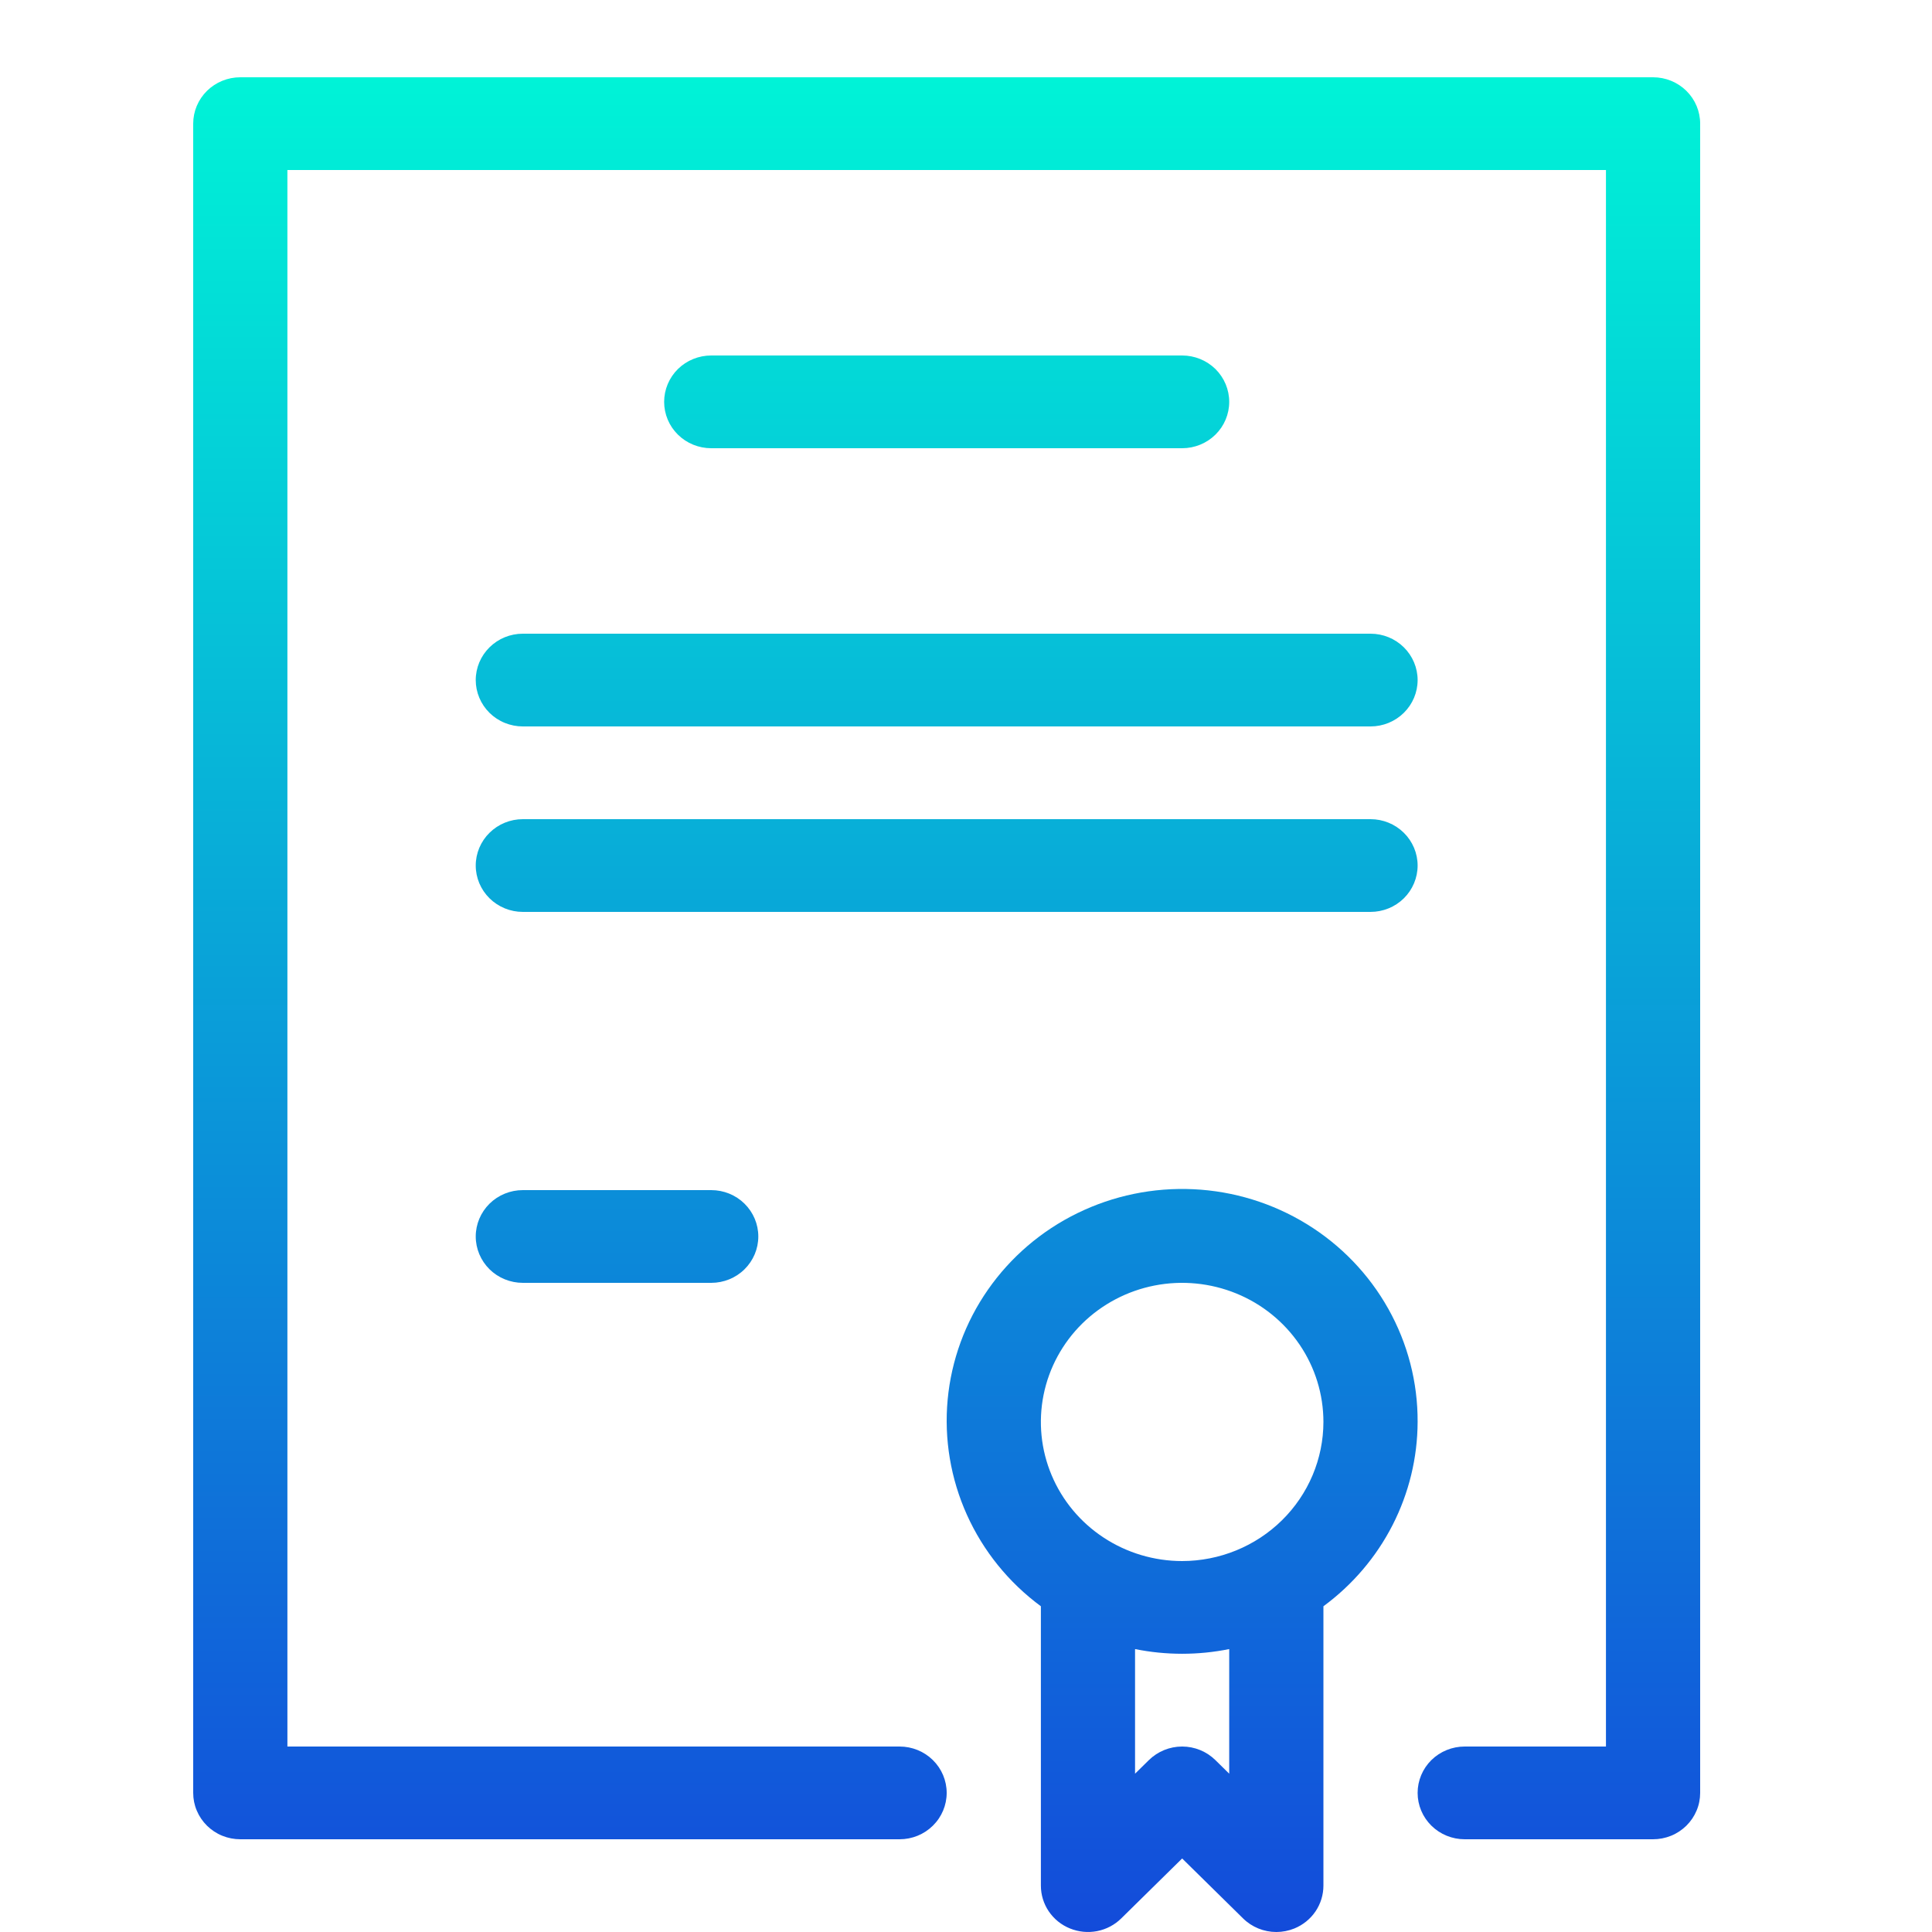 <svg width="50" height="50" viewBox="0 0 50 50" fill="none" xmlns="http://www.w3.org/2000/svg">
<path d="M42.781 2H6.219C5.896 2 5.586 2.126 5.357 2.351C5.128 2.577 5 2.882 5 3.2V46.4C5 46.558 5.031 46.714 5.093 46.859C5.154 47.005 5.244 47.137 5.357 47.249C5.47 47.36 5.604 47.449 5.752 47.509C5.9 47.569 6.059 47.6 6.219 47.6H23.281C23.605 47.6 23.915 47.474 24.143 47.248C24.372 47.023 24.5 46.718 24.5 46.4C24.5 46.082 24.372 45.776 24.143 45.551C23.915 45.326 23.605 45.2 23.281 45.2H7.438V4.4H41.562V45.2H37.906C37.583 45.2 37.273 45.326 37.044 45.551C36.816 45.776 36.688 46.082 36.688 46.4C36.688 46.718 36.816 47.023 37.044 47.248C37.273 47.474 37.583 47.6 37.906 47.6H42.781C42.941 47.6 43.1 47.569 43.248 47.509C43.396 47.449 43.53 47.36 43.643 47.249C43.756 47.137 43.846 47.005 43.907 46.859C43.969 46.714 44 46.558 44 46.4V3.2C44 2.882 43.872 2.577 43.643 2.351C43.414 2.126 43.105 2 42.781 2Z" fill="url(#paint0_linear)"/>
<path d="M36.688 36.8C36.693 35.776 36.432 34.768 35.929 33.871C35.427 32.975 34.7 32.22 33.817 31.678C32.934 31.136 31.926 30.826 30.887 30.777C29.848 30.728 28.814 30.941 27.882 31.397C26.951 31.852 26.154 32.535 25.566 33.38C24.978 34.225 24.62 35.204 24.525 36.224C24.431 37.243 24.603 38.27 25.025 39.206C25.447 40.142 26.105 40.956 26.938 41.57V48.8C26.938 49.037 27.009 49.269 27.143 49.467C27.277 49.664 27.467 49.818 27.69 49.908C27.913 49.999 28.157 50.023 28.394 49.977C28.63 49.931 28.848 49.816 29.018 49.648L30.594 48.097L32.17 49.648C32.398 49.873 32.708 50 33.031 50C33.191 50 33.35 49.969 33.498 49.909C33.721 49.818 33.911 49.664 34.045 49.467C34.179 49.269 34.25 49.037 34.25 48.8V41.57C35.004 41.015 35.617 40.296 36.04 39.468C36.463 38.64 36.685 37.727 36.688 36.8ZM31.812 45.903L31.455 45.552C31.227 45.327 30.917 45.2 30.594 45.2C30.271 45.2 29.961 45.327 29.732 45.552L29.375 45.903V42.678C30.179 42.84 31.008 42.84 31.812 42.678V45.903ZM30.594 40.4C29.871 40.4 29.164 40.189 28.562 39.793C27.961 39.398 27.492 38.836 27.216 38.178C26.939 37.52 26.867 36.796 27.008 36.098C27.149 35.399 27.497 34.758 28.008 34.254C28.52 33.751 29.171 33.408 29.88 33.269C30.59 33.13 31.325 33.202 31.993 33.474C32.661 33.746 33.232 34.208 33.634 34.8C34.036 35.392 34.25 36.088 34.25 36.8C34.249 37.755 33.863 38.669 33.178 39.344C32.492 40.019 31.563 40.399 30.594 40.4Z" fill="url(#paint1_linear)"/>
<path d="M30.594 11.6C30.917 11.6 31.227 11.474 31.456 11.248C31.684 11.024 31.812 10.718 31.812 10.4C31.812 10.082 31.684 9.777 31.456 9.551C31.227 9.326 30.917 9.2 30.594 9.2H18.406C18.083 9.2 17.773 9.326 17.544 9.551C17.316 9.777 17.188 10.082 17.188 10.4C17.188 10.718 17.316 11.024 17.544 11.248C17.773 11.474 18.083 11.6 18.406 11.6H30.594Z" fill="url(#paint2_linear)"/>
<path d="M12.312 17.6C12.312 17.758 12.344 17.914 12.405 18.059C12.466 18.205 12.556 18.337 12.669 18.449C12.782 18.56 12.917 18.649 13.065 18.709C13.213 18.769 13.371 18.8 13.531 18.8H35.469C35.792 18.8 36.102 18.674 36.331 18.448C36.559 18.224 36.688 17.918 36.688 17.6C36.688 17.282 36.559 16.977 36.331 16.752C36.102 16.526 35.792 16.4 35.469 16.4H13.531C13.208 16.4 12.898 16.526 12.669 16.752C12.441 16.977 12.312 17.282 12.312 17.6Z" fill="url(#paint3_linear)"/>
<path d="M36.688 22.4C36.688 22.082 36.559 21.776 36.331 21.552C36.102 21.326 35.792 21.2 35.469 21.2H13.531C13.208 21.2 12.898 21.326 12.669 21.552C12.441 21.776 12.312 22.082 12.312 22.4C12.312 22.718 12.441 23.023 12.669 23.248C12.898 23.474 13.208 23.6 13.531 23.6H35.469C35.629 23.6 35.787 23.569 35.935 23.509C36.083 23.449 36.218 23.36 36.331 23.249C36.444 23.137 36.534 23.005 36.595 22.859C36.656 22.714 36.688 22.558 36.688 22.4Z" fill="url(#paint4_linear)"/>
<path d="M13.531 30.8C13.208 30.8 12.898 30.926 12.669 31.151C12.441 31.377 12.312 31.682 12.312 32C12.312 32.318 12.441 32.623 12.669 32.849C12.898 33.074 13.208 33.2 13.531 33.2H18.406C18.73 33.2 19.04 33.074 19.268 32.849C19.497 32.623 19.625 32.318 19.625 32C19.625 31.682 19.497 31.377 19.268 31.151C19.04 30.926 18.73 30.8 18.406 30.8H13.531Z" fill="url(#paint5_linear)"/>
<defs>
<linearGradient id="paint0_linear" x1="24.5" y1="2" x2="24.5" y2="50" gradientUnits="userSpaceOnUse">
<stop stop-color="#00F3D7"/>
<stop offset="1" stop-color="#134BDA"/>
</linearGradient>
<linearGradient id="paint1_linear" x1="24.5" y1="2" x2="24.5" y2="50" gradientUnits="userSpaceOnUse">
<stop stop-color="#00F3D7"/>
<stop offset="1" stop-color="#134BDA"/>
</linearGradient>
<linearGradient id="paint2_linear" x1="24.5" y1="2" x2="24.5" y2="50" gradientUnits="userSpaceOnUse">
<stop stop-color="#00F3D7"/>
<stop offset="1" stop-color="#134BDA"/>
</linearGradient>
<linearGradient id="paint3_linear" x1="24.5" y1="2" x2="24.5" y2="50" gradientUnits="userSpaceOnUse">
<stop stop-color="#00F3D7"/>
<stop offset="1" stop-color="#134BDA"/>
</linearGradient>
<linearGradient id="paint4_linear" x1="24.5" y1="2" x2="24.5" y2="50" gradientUnits="userSpaceOnUse">
<stop stop-color="#00F3D7"/>
<stop offset="1" stop-color="#134BDA"/>
</linearGradient>
<linearGradient id="paint5_linear" x1="24.5" y1="2" x2="24.5" y2="50" gradientUnits="userSpaceOnUse">
<stop stop-color="#00F3D7"/>
<stop offset="1" stop-color="#134BDA"/>
</linearGradient>
</defs>
</svg>
